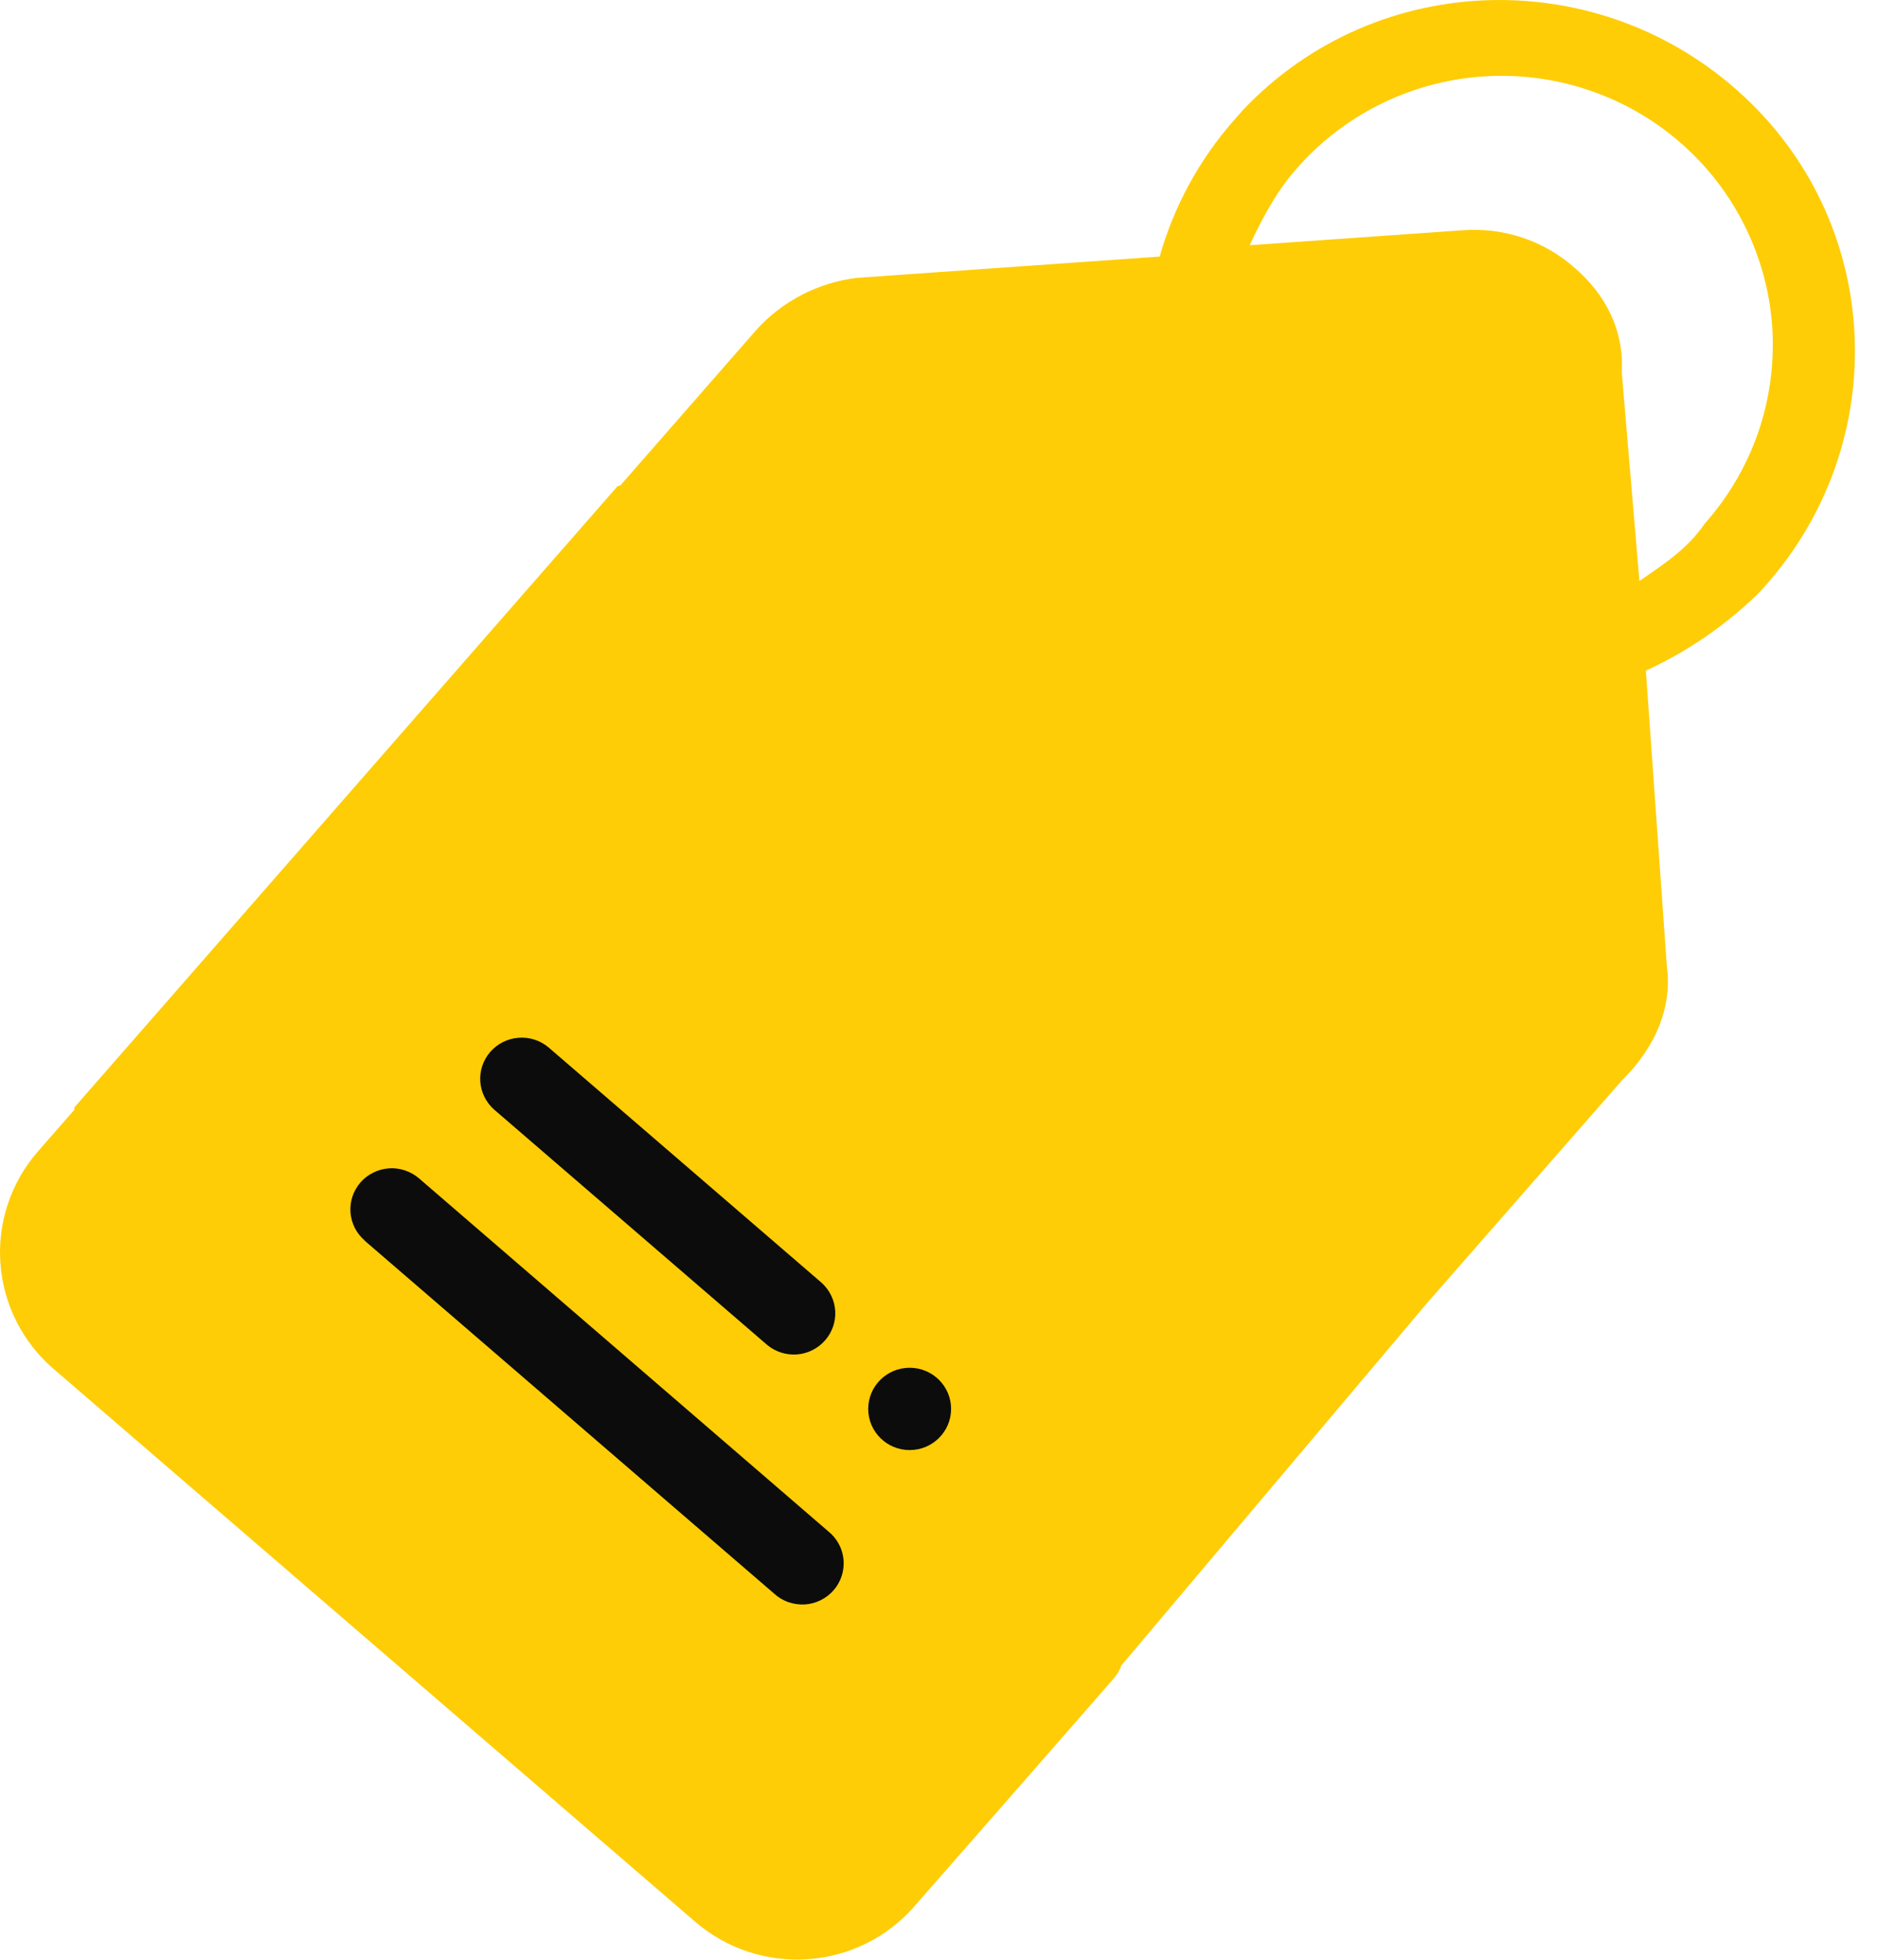 <svg width="23" height="24" viewBox="0 0 23 24" fill="none" xmlns="http://www.w3.org/2000/svg">
<g clip-path="url(#clip0_430_110)">
<path d="M21.357 1.18C19.606 -0.451 16.864 -0.388 15.22 1.35L15.099 1.488C14.681 1.967 14.375 2.532 14.203 3.142L10.493 3.403C10.018 3.461 9.581 3.688 9.262 4.041L7.599 5.943L7.563 5.954L0.907 13.566L0.913 13.588L0.459 14.107C0.133 14.484 -0.031 14.974 0.005 15.47C0.04 15.967 0.271 16.429 0.648 16.757L8.523 23.542C8.903 23.866 9.396 24.028 9.896 23.993C10.396 23.958 10.861 23.729 11.191 23.354L12.484 21.878L13.642 20.553C13.683 20.507 13.714 20.453 13.734 20.395L17.471 15.965L19.86 13.235C20.288 12.815 20.481 12.315 20.414 11.832L20.157 8.213C20.665 7.979 21.129 7.661 21.529 7.273C23.172 5.534 23.109 2.81 21.357 1.18ZM20.078 7.115L19.862 4.564C19.891 4.042 19.663 3.604 19.28 3.276C19.094 3.112 18.877 2.987 18.641 2.909C18.405 2.831 18.156 2.801 17.909 2.82L15.305 3.003C15.447 2.7 15.62 2.363 15.861 2.087C16.146 1.755 16.494 1.483 16.885 1.286C17.276 1.089 17.703 0.97 18.141 0.938C18.578 0.905 19.018 0.959 19.434 1.096C19.851 1.233 20.236 1.45 20.567 1.736C20.899 2.021 21.17 2.369 21.365 2.76C21.56 3.15 21.676 3.574 21.705 4.009C21.733 4.444 21.675 4.88 21.534 5.292C21.392 5.704 21.169 6.085 20.879 6.411C20.672 6.716 20.39 6.9 20.078 7.115Z" fill="#FECD06"/>
<path d="M11.141 17.758C11.421 17.758 11.648 17.532 11.648 17.254C11.648 16.976 11.421 16.75 11.141 16.75C10.86 16.75 10.633 16.976 10.633 17.254C10.633 17.532 10.86 17.758 11.141 17.758Z" fill="#0C0C0C"/>
<path d="M4.463 15.191L9.481 19.516C9.531 19.562 9.589 19.597 9.653 19.62C9.717 19.642 9.785 19.652 9.853 19.649C9.921 19.645 9.987 19.628 10.048 19.598C10.109 19.568 10.164 19.527 10.208 19.476C10.253 19.425 10.287 19.365 10.308 19.301C10.329 19.237 10.336 19.169 10.331 19.102C10.325 19.035 10.306 18.969 10.274 18.91C10.242 18.85 10.198 18.797 10.146 18.755L5.131 14.43C5.081 14.387 5.022 14.354 4.959 14.333C4.896 14.312 4.829 14.303 4.763 14.308C4.696 14.313 4.631 14.33 4.572 14.36C4.512 14.389 4.459 14.43 4.415 14.48C4.372 14.53 4.338 14.588 4.317 14.651C4.296 14.714 4.288 14.78 4.292 14.846C4.297 14.912 4.315 14.976 4.344 15.035C4.374 15.095 4.415 15.147 4.466 15.191H4.463Z" fill="#0C0C0C"/>
<path d="M6.05 13.587L9.395 16.47C9.497 16.555 9.629 16.597 9.762 16.587C9.895 16.576 10.018 16.514 10.105 16.414C10.193 16.314 10.237 16.184 10.229 16.052C10.22 15.92 10.16 15.797 10.061 15.708L6.716 12.825C6.614 12.74 6.482 12.698 6.349 12.709C6.216 12.719 6.093 12.781 6.005 12.881C5.918 12.981 5.873 13.111 5.882 13.243C5.89 13.375 5.951 13.498 6.05 13.587Z" fill="#0C0C0C"/>
</g>
<defs>
<clipPath id="clip0_430_110">
<rect width="22.718" height="24" fill="white"/>
</clipPath>
</defs>
</svg>
